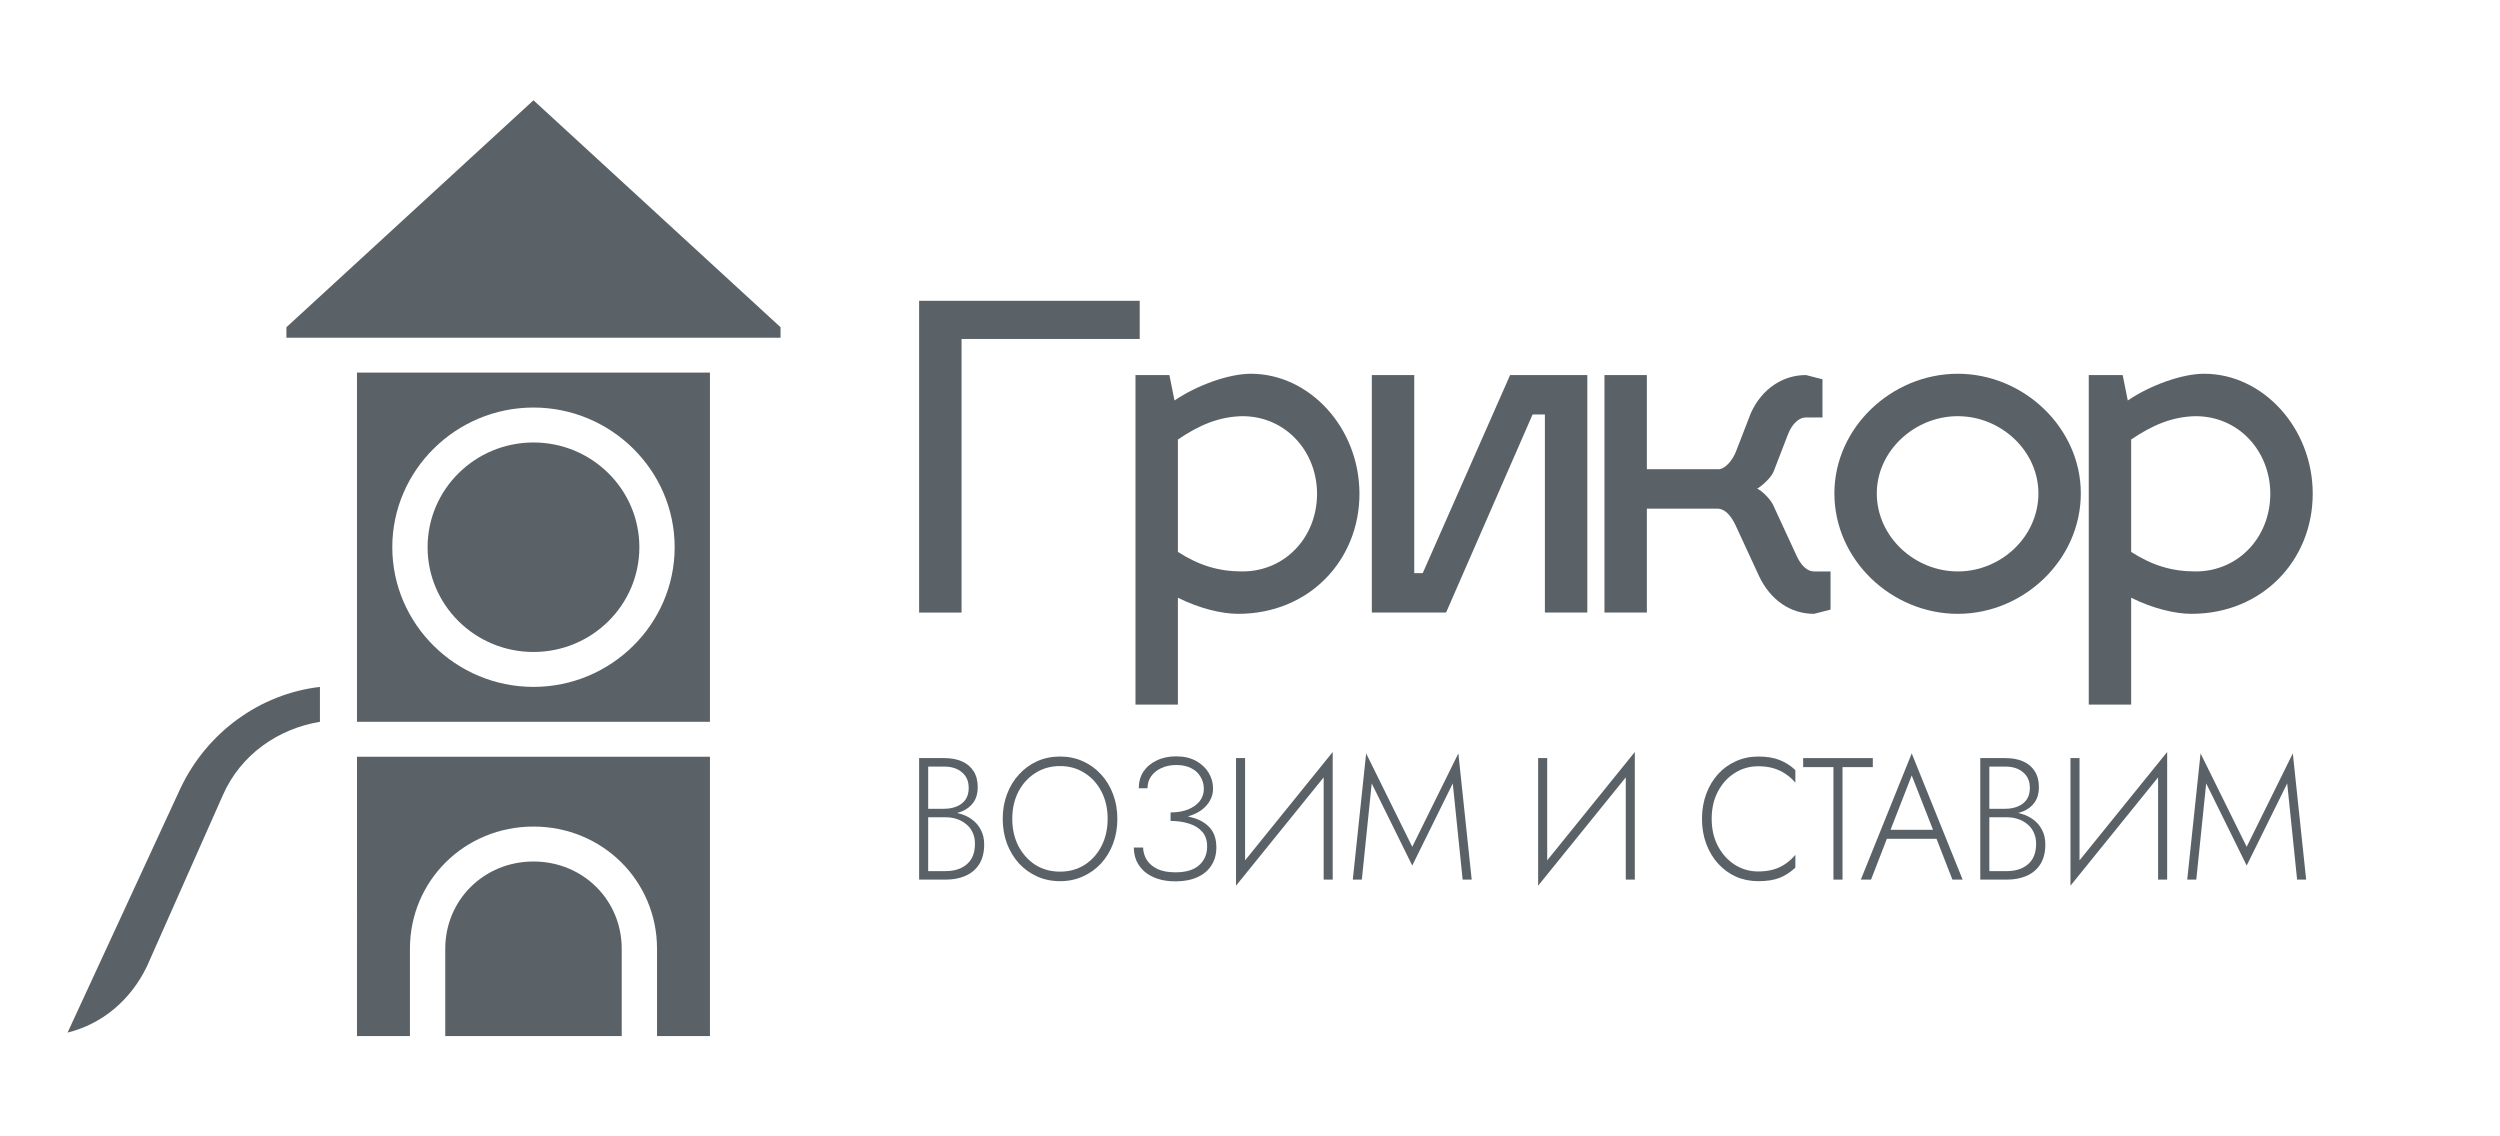 <svg width="110" height="50" viewBox="0 0 110 50" fill="none" xmlns="http://www.w3.org/2000/svg">
<g opacity="0.75">
<path d="M23.473 37.906C21.299 37.906 19.591 39.596 19.591 41.747V45.588H27.356V41.747C27.356 39.596 25.648 37.906 23.473 37.906Z" fill="#232E36"/>
<path d="M28.132 24.078C28.132 26.623 26.045 28.687 23.473 28.687C20.901 28.687 18.814 26.623 18.814 24.078C18.814 21.533 20.901 19.469 23.473 19.469C26.045 19.469 28.132 21.533 28.132 24.078Z" fill="#232E36"/>
<path d="M7.943 34.679L2.973 45.434C4.526 45.05 5.768 43.975 6.467 42.515L9.806 34.987C10.583 33.22 12.214 32.068 14.077 31.76V30.224C11.437 30.531 9.108 32.221 7.943 34.679Z" fill="#232E36"/>
<path d="M15.707 45.588H18.037V41.747C18.037 38.751 20.444 36.369 23.473 36.369C26.502 36.369 28.909 38.751 28.909 41.747V45.588H31.238V33.297H15.708L15.707 45.588Z" fill="#232E36"/>
<path d="M34.344 14.398L23.473 4.412L12.602 14.398V14.859H34.344V14.398Z" fill="#232E36"/>
<path d="M15.707 31.76H31.238V16.395H15.707V31.76ZM23.473 17.932C26.889 17.932 29.685 20.698 29.685 24.078C29.685 27.458 26.889 30.223 23.473 30.223C20.056 30.223 17.261 27.458 17.261 24.078C17.261 20.698 20.056 17.932 23.473 17.932Z" fill="#232E36"/>
<path d="M40.441 13.235H50.147V14.915H42.308V26.953H40.441V13.235Z" fill="#232E36"/>
<path d="M55.038 16.445C57.614 16.445 59.816 18.816 59.816 21.727C59.816 24.639 57.614 27.009 54.478 27.009C53.75 27.009 52.761 26.767 51.828 26.3V31.003H49.961V16.502H51.454L51.678 17.621C52.668 16.949 54.067 16.445 55.038 16.445ZM54.665 18.312C53.638 18.331 52.761 18.704 51.828 19.338V24.284C52.761 24.882 53.619 25.143 54.665 25.143C56.55 25.143 57.95 23.631 57.95 21.727C57.95 19.861 56.568 18.312 54.665 18.312Z" fill="#232E36"/>
<path d="M69.842 26.953H67.975V18.237H67.434L63.627 26.953H60.361V16.502H62.227V25.218H62.6L66.445 16.502H69.842V26.953Z" fill="#232E36"/>
<path d="M75.617 22.381H72.462V26.953H70.596V16.502H72.462V20.645H75.654C75.915 20.608 76.233 20.272 76.4 19.824L77.035 18.181C77.52 17.099 78.454 16.502 79.461 16.502L80.189 16.688V18.368H79.461C79.163 18.368 78.864 18.629 78.677 19.096L78.043 20.738C77.931 21.037 77.483 21.41 77.315 21.503C77.483 21.559 77.875 21.933 78.006 22.194L79.032 24.415C79.237 24.882 79.517 25.143 79.816 25.143H80.544V26.823L79.816 27.009C78.789 27.009 77.894 26.412 77.39 25.33L76.363 23.109C76.158 22.679 75.915 22.418 75.617 22.381Z" fill="#232E36"/>
<path d="M86.144 16.445C89.037 16.445 91.556 18.816 91.556 21.709C91.556 24.639 89.037 27.009 86.144 27.009C83.232 27.009 80.713 24.639 80.713 21.709C80.713 18.816 83.232 16.445 86.144 16.445ZM86.144 18.312C84.24 18.312 82.579 19.842 82.579 21.709C82.579 23.613 84.24 25.143 86.144 25.143C88.048 25.143 89.69 23.613 89.69 21.709C89.69 19.842 88.048 18.312 86.144 18.312Z" fill="#232E36"/>
<path d="M96.982 16.445C99.557 16.445 101.76 18.816 101.76 21.727C101.76 24.639 99.557 27.009 96.422 27.009C95.694 27.009 94.705 26.767 93.771 26.3V31.003H91.905V16.502H93.398L93.622 17.621C94.611 16.949 96.011 16.445 96.982 16.445ZM96.608 18.312C95.582 18.331 94.705 18.704 93.771 19.338V24.284C94.705 24.882 95.563 25.143 96.608 25.143C98.493 25.143 99.893 23.631 99.893 21.727C99.893 19.861 98.512 18.312 96.608 18.312Z" fill="#232E36"/>
<path d="M40.753 35.831V35.586H41.543C41.741 35.586 41.922 35.553 42.086 35.487C42.251 35.421 42.381 35.322 42.478 35.189C42.574 35.052 42.623 34.878 42.623 34.67C42.623 34.374 42.523 34.145 42.325 33.982C42.132 33.814 41.871 33.73 41.543 33.73H40.84V38.329H41.615C41.871 38.329 42.096 38.283 42.289 38.191C42.482 38.1 42.632 37.967 42.739 37.794C42.845 37.616 42.898 37.394 42.898 37.13C42.898 36.941 42.864 36.776 42.797 36.633C42.729 36.485 42.635 36.363 42.514 36.266C42.393 36.164 42.255 36.088 42.101 36.037C41.951 35.986 41.789 35.961 41.615 35.961H40.753V35.716H41.644C41.852 35.716 42.055 35.747 42.253 35.808C42.451 35.864 42.627 35.95 42.782 36.068C42.941 36.185 43.067 36.335 43.159 36.518C43.255 36.697 43.304 36.908 43.304 37.152C43.304 37.504 43.231 37.794 43.086 38.023C42.941 38.252 42.741 38.423 42.485 38.535C42.234 38.647 41.944 38.703 41.615 38.703H40.441V33.356H41.543C41.847 33.356 42.108 33.404 42.325 33.501C42.548 33.597 42.719 33.743 42.84 33.936C42.961 34.125 43.021 34.361 43.021 34.647C43.021 34.906 42.958 35.125 42.833 35.304C42.712 35.477 42.543 35.609 42.325 35.701C42.108 35.788 41.857 35.831 41.572 35.831H40.753Z" fill="#232E36"/>
<path d="M44.54 36.029C44.54 36.472 44.63 36.87 44.808 37.221C44.992 37.573 45.241 37.85 45.555 38.054C45.874 38.252 46.236 38.352 46.642 38.352C47.048 38.352 47.408 38.252 47.722 38.054C48.041 37.85 48.289 37.573 48.468 37.221C48.647 36.87 48.736 36.472 48.736 36.029C48.736 35.581 48.647 35.184 48.468 34.838C48.289 34.486 48.041 34.211 47.722 34.013C47.408 33.809 47.048 33.707 46.642 33.707C46.236 33.707 45.874 33.809 45.555 34.013C45.241 34.211 44.992 34.486 44.808 34.838C44.63 35.184 44.54 35.581 44.54 36.029ZM44.12 36.029C44.12 35.637 44.183 35.276 44.308 34.945C44.434 34.608 44.61 34.318 44.837 34.074C45.064 33.824 45.33 33.631 45.635 33.493C45.944 33.356 46.279 33.287 46.642 33.287C47.004 33.287 47.338 33.356 47.642 33.493C47.951 33.631 48.219 33.824 48.446 34.074C48.673 34.318 48.85 34.608 48.975 34.945C49.101 35.276 49.164 35.637 49.164 36.029C49.164 36.422 49.101 36.786 48.975 37.122C48.85 37.453 48.673 37.743 48.446 37.993C48.219 38.237 47.951 38.428 47.642 38.566C47.338 38.703 47.004 38.772 46.642 38.772C46.279 38.772 45.944 38.703 45.635 38.566C45.33 38.428 45.064 38.237 44.837 37.993C44.61 37.743 44.434 37.453 44.308 37.122C44.183 36.786 44.12 36.422 44.12 36.029Z" fill="#232E36"/>
<path d="M51.505 36.022V35.747C51.8 35.747 52.056 35.703 52.273 35.617C52.495 35.525 52.667 35.403 52.788 35.25C52.908 35.092 52.969 34.914 52.969 34.715C52.969 34.517 52.921 34.339 52.824 34.181C52.732 34.018 52.594 33.89 52.411 33.799C52.232 33.707 52.015 33.661 51.759 33.661C51.507 33.661 51.285 33.707 51.092 33.799C50.904 33.885 50.756 34.005 50.65 34.158C50.544 34.31 50.49 34.486 50.49 34.685H50.106C50.106 34.405 50.174 34.16 50.309 33.952C50.449 33.743 50.643 33.58 50.889 33.463C51.14 33.34 51.428 33.279 51.751 33.279C52.09 33.279 52.38 33.345 52.621 33.478C52.863 33.61 53.049 33.783 53.179 33.997C53.309 34.211 53.375 34.446 53.375 34.7C53.375 34.889 53.329 35.064 53.237 35.227C53.15 35.385 53.024 35.525 52.86 35.647C52.696 35.765 52.498 35.856 52.266 35.922C52.039 35.989 51.785 36.022 51.505 36.022ZM51.722 38.78C51.423 38.78 51.16 38.741 50.932 38.665C50.705 38.589 50.514 38.484 50.36 38.352C50.205 38.214 50.087 38.056 50.005 37.878C49.928 37.695 49.889 37.499 49.889 37.29H50.295C50.304 37.499 50.362 37.687 50.469 37.855C50.58 38.018 50.739 38.148 50.947 38.245C51.155 38.337 51.413 38.382 51.722 38.382C52.181 38.382 52.527 38.278 52.759 38.069C52.995 37.86 53.114 37.585 53.114 37.244C53.114 36.974 53.041 36.758 52.896 36.595C52.752 36.432 52.556 36.312 52.309 36.236C52.068 36.159 51.8 36.121 51.505 36.121V35.846C51.882 35.846 52.222 35.895 52.527 35.991C52.831 36.083 53.073 36.233 53.252 36.442C53.43 36.651 53.52 36.933 53.52 37.29C53.52 37.59 53.447 37.853 53.302 38.077C53.162 38.301 52.957 38.474 52.686 38.596C52.42 38.718 52.099 38.78 51.722 38.78Z" fill="#232E36"/>
<path d="M58.618 33.738L54.385 38.971L54.407 38.321L58.639 33.088L58.618 33.738ZM54.784 33.356V38.398L54.385 38.971V33.356H54.784ZM58.639 33.088V38.703H58.241V33.654L58.639 33.088Z" fill="#232E36"/>
<path d="M60.356 34.471L59.921 38.703H59.523L60.11 33.149L62.139 37.259L64.168 33.149L64.755 38.703H64.356L63.922 34.471L62.139 38.084L60.356 34.471Z" fill="#232E36"/>
<path d="M71.911 33.738L67.678 38.971L67.7 38.321L71.932 33.088L71.911 33.738ZM68.077 33.356V38.398L67.678 38.971V33.356H68.077ZM71.932 33.088V38.703H71.534V33.654L71.932 33.088Z" fill="#232E36"/>
<path d="M75.314 36.029C75.314 36.483 75.406 36.883 75.59 37.229C75.773 37.575 76.02 37.848 76.329 38.046C76.638 38.245 76.984 38.344 77.365 38.344C77.607 38.344 77.827 38.316 78.025 38.26C78.223 38.204 78.402 38.12 78.561 38.008C78.725 37.896 78.87 37.764 78.996 37.611V38.176C78.783 38.375 78.552 38.525 78.3 38.627C78.049 38.724 77.737 38.772 77.365 38.772C77.013 38.772 76.684 38.706 76.38 38.573C76.08 38.436 75.819 38.245 75.597 38C75.375 37.756 75.201 37.466 75.075 37.13C74.95 36.793 74.887 36.427 74.887 36.029C74.887 35.632 74.95 35.266 75.075 34.929C75.201 34.593 75.375 34.303 75.597 34.058C75.819 33.814 76.08 33.626 76.38 33.493C76.684 33.356 77.013 33.287 77.365 33.287C77.737 33.287 78.049 33.338 78.3 33.44C78.552 33.536 78.783 33.684 78.996 33.883V34.44C78.87 34.288 78.725 34.158 78.561 34.051C78.397 33.939 78.216 33.855 78.018 33.799C77.82 33.743 77.602 33.715 77.365 33.715C76.984 33.715 76.638 33.814 76.329 34.013C76.02 34.206 75.773 34.476 75.59 34.822C75.406 35.169 75.314 35.571 75.314 36.029Z" fill="#232E36"/>
<path d="M79.339 33.753V33.356H82.404V33.753H81.071V38.703H80.672V33.753H79.339Z" fill="#232E36"/>
<path d="M82.826 36.908L82.957 36.511H85.298L85.428 36.908H82.826ZM84.116 34.12L83.131 36.648L83.087 36.74L82.326 38.703H81.877L84.116 33.149L86.356 38.703H85.906L85.153 36.77L85.116 36.671L84.116 34.12Z" fill="#232E36"/>
<path d="M87.444 35.831V35.586H88.234C88.432 35.586 88.613 35.553 88.777 35.487C88.942 35.421 89.072 35.322 89.169 35.189C89.265 35.052 89.314 34.878 89.314 34.67C89.314 34.374 89.215 34.145 89.016 33.982C88.823 33.814 88.562 33.73 88.234 33.73H87.531V38.329H88.306C88.562 38.329 88.787 38.283 88.98 38.191C89.174 38.1 89.323 37.967 89.43 37.794C89.536 37.616 89.589 37.394 89.589 37.13C89.589 36.941 89.555 36.776 89.487 36.633C89.42 36.485 89.326 36.363 89.205 36.266C89.084 36.164 88.946 36.088 88.792 36.037C88.642 35.986 88.48 35.961 88.306 35.961H87.444V35.716H88.335C88.543 35.716 88.746 35.747 88.944 35.808C89.142 35.864 89.318 35.95 89.473 36.068C89.632 36.185 89.758 36.335 89.85 36.518C89.947 36.697 89.995 36.908 89.995 37.152C89.995 37.504 89.922 37.794 89.777 38.023C89.632 38.252 89.432 38.423 89.176 38.535C88.925 38.647 88.635 38.703 88.306 38.703H87.132V33.356H88.234C88.538 33.356 88.799 33.404 89.016 33.501C89.239 33.597 89.41 33.743 89.531 33.936C89.652 34.125 89.712 34.361 89.712 34.647C89.712 34.906 89.649 35.125 89.524 35.304C89.403 35.477 89.234 35.609 89.016 35.701C88.799 35.788 88.548 35.831 88.263 35.831H87.444Z" fill="#232E36"/>
<path d="M95.333 33.738L91.101 38.971L91.123 38.321L95.355 33.088L95.333 33.738ZM91.499 33.356V38.398L91.101 38.971V33.356H91.499ZM95.355 33.088V38.703H94.956V33.654L95.355 33.088Z" fill="#232E36"/>
<path d="M97.072 34.471L96.637 38.703H96.238L96.825 33.149L98.854 37.259L100.884 33.149L101.471 38.703H101.072L100.637 34.471L98.854 38.084L97.072 34.471Z" fill="#232E36"/>
</g>
</svg>

